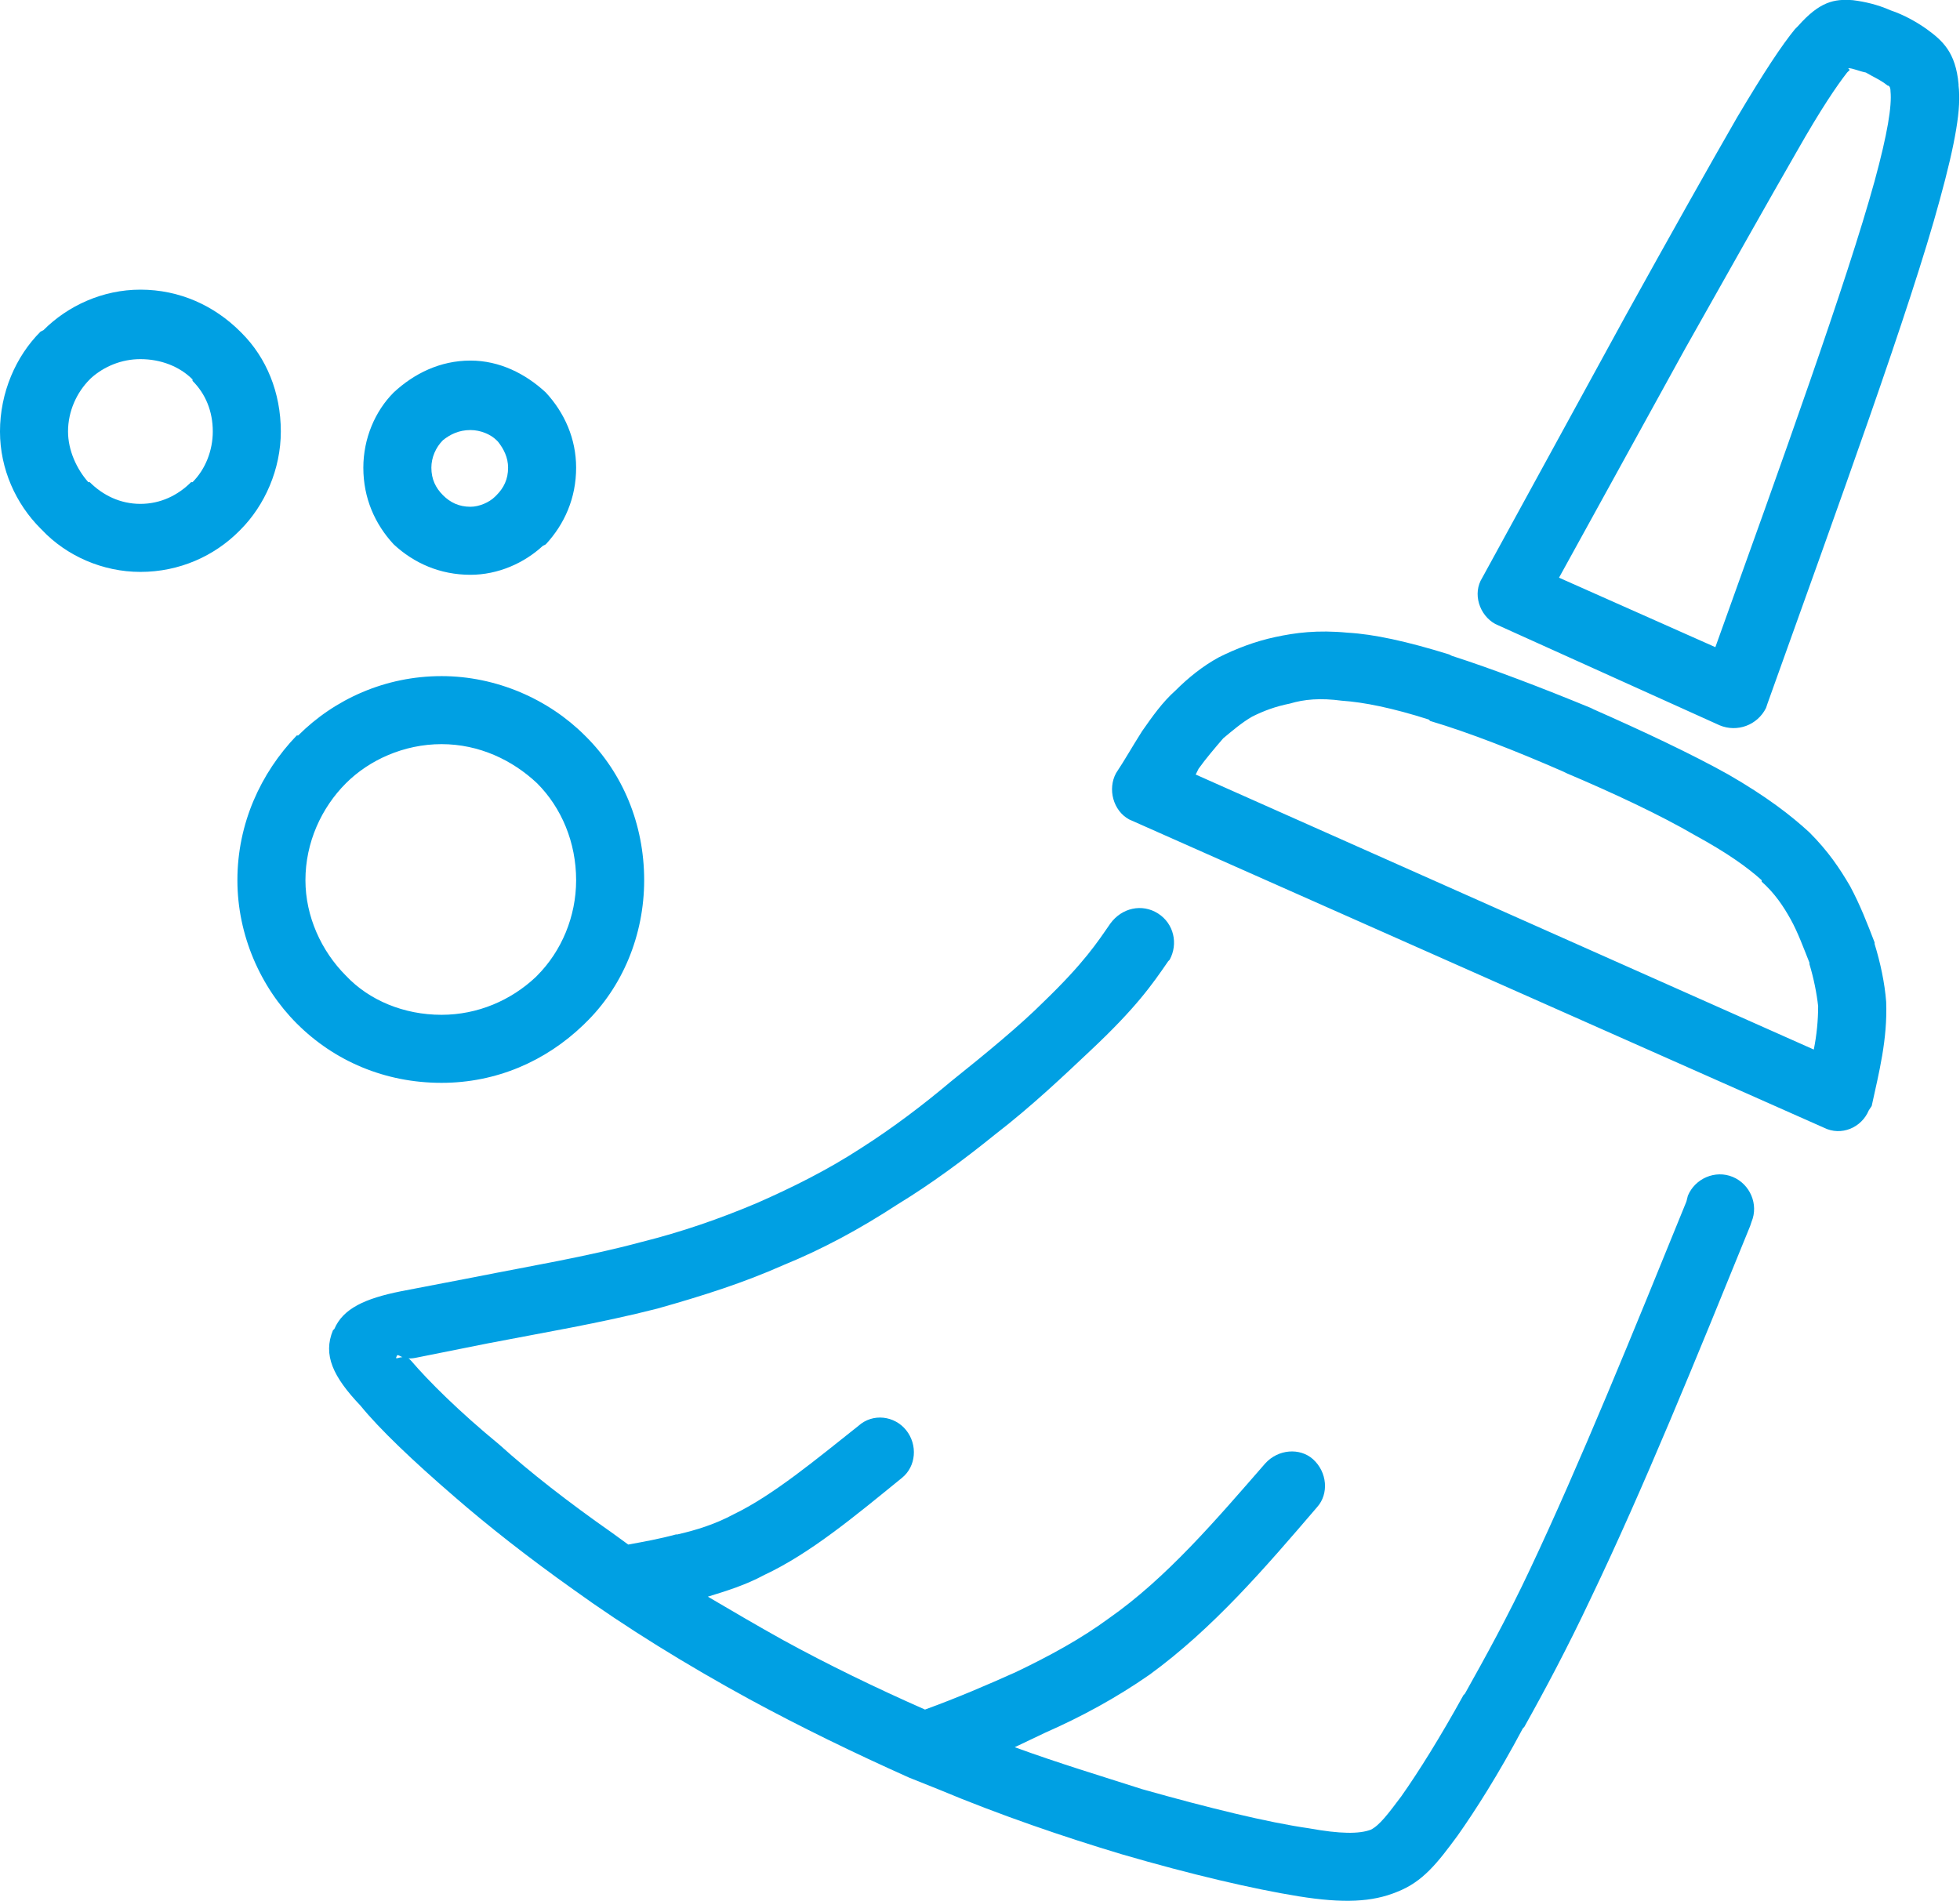 <?xml version="1.0" encoding="UTF-8"?> <!-- Creator: CorelDRAW X8 --> <svg xmlns="http://www.w3.org/2000/svg" xmlns:xlink="http://www.w3.org/1999/xlink" xml:space="preserve" width="11.228mm" height="10.89mm" style="shape-rendering:geometricPrecision; text-rendering:geometricPrecision; image-rendering:optimizeQuality; fill-rule:evenodd; clip-rule:evenodd" viewBox="0 0 1354 1313"> <defs> <style type="text/css"> <![CDATA[ .fil0 {fill:#00A0E3;fill-rule:nonzero} ]]> </style> </defs> <g id="Контент">  <path class="fil0" d="M1166 826c5,-12 19,-18 31,-13 12,5 18,19 13,31l-1 3c-37,91 -74,182 -110,257 -16,34 -32,64 -46,89l-1 1c-17,32 -33,57 -45,74 -14,19 -24,32 -42,39 -17,7 -37,8 -68,3 -31,-5 -74,-15 -122,-29 -40,-12 -84,-27 -127,-45l-20 -8c-38,-17 -75,-35 -110,-54 -44,-24 -86,-50 -122,-76 -31,-22 -59,-44 -82,-64 -29,-25 -52,-47 -65,-63 -19,-20 -26,-35 -19,-52l1 -1c6,-14 21,-21 46,-26l52 -10c35,-7 77,-14 114,-24 28,-7 54,-16 80,-27 25,-11 49,-23 72,-38 22,-14 43,-30 62,-46 25,-20 48,-39 64,-55 28,-27 37,-41 46,-54 8,-11 22,-14 33,-7 11,7 14,21 8,32l-1 1c-11,16 -22,32 -54,62 -17,16 -40,38 -66,58 -21,17 -44,34 -67,48 -26,17 -52,31 -79,42 -27,12 -55,21 -87,30 -39,10 -81,17 -117,24l-50 10c-10,2 -12,-4 -13,-1 -2,4 5,-3 10,3 12,14 33,35 61,58 21,19 48,40 78,61l11 8c11,-2 22,-4 33,-7l1 0c13,-3 26,-7 39,-14 27,-13 57,-38 86,-61 10,-9 25,-7 33,3 8,10 7,25 -3,33 -32,26 -63,52 -95,67 -13,7 -26,11 -39,15 17,10 34,20 52,30 31,17 64,33 98,48 22,-8 43,-17 63,-26 23,-11 45,-23 64,-37 40,-28 74,-68 108,-107 9,-10 24,-11 33,-3 10,9 11,24 3,33 -36,42 -72,84 -116,116 -23,16 -47,29 -72,40l-21 10c30,11 60,20 88,29 46,13 87,23 115,27 22,4 35,4 43,1 6,-3 12,-11 21,-23 12,-17 27,-41 43,-70l1 -1c14,-25 30,-54 45,-86 34,-72 71,-163 108,-254l1 -4zm-861 -359c38,0 74,16 99,41l1 1c25,25 40,60 40,99 0,38 -15,74 -41,99l-1 1c-26,25 -60,40 -98,40 -39,0 -74,-15 -100,-41 -25,-25 -41,-61 -41,-99 0,-39 16,-74 41,-100l1 0c25,-25 60,-41 99,-41zm66 74c-17,-16 -40,-27 -66,-27 -26,0 -50,11 -66,27 -17,17 -28,41 -28,67 0,25 11,49 28,66 16,17 40,27 66,27 25,0 48,-10 65,-26l1 -1c17,-17 27,-41 27,-66 0,-26 -10,-50 -27,-67zm706 -142l108 48c46,-128 91,-253 110,-322 9,-33 12,-52 11,-62 0,-3 -1,-4 -2,-4 -5,-4 -10,-6 -15,-9 -5,-1 -9,-3 -12,-3 -1,0 2,1 0,2l-1 1c-7,9 -18,25 -35,55 -19,33 -46,81 -77,136l-87 158zm111 102l-155 -70c-11,-6 -16,-21 -9,-32l99 -181c31,-56 58,-104 77,-137 19,-32 31,-50 40,-61l2 -2c15,-17 25,-19 38,-18 8,1 17,3 26,7 9,3 18,8 25,13 11,8 20,16 22,38l0 1c2,15 -2,39 -13,79 -20,74 -70,211 -119,348l-1 3c-6,12 -20,17 -32,12zm-362 34l427 190c2,-10 3,-20 3,-30 -1,-9 -3,-19 -6,-29l0 -1c-4,-10 -8,-21 -13,-30 -5,-9 -11,-18 -20,-26l0 -1c-10,-9 -24,-19 -46,-31 -24,-14 -56,-29 -89,-43l-2 -1c-32,-14 -65,-27 -92,-35l-1 -1c-25,-8 -45,-12 -60,-13 -15,-2 -26,-1 -36,2 -10,2 -18,5 -26,9 -7,4 -14,10 -20,15 -6,7 -12,14 -17,21l-2 4zm434 244l-480 -213c-11,-6 -15,-21 -9,-32 6,-9 11,-18 18,-29 7,-10 14,-20 23,-28 9,-9 19,-17 30,-23 12,-6 25,-11 39,-14 14,-3 29,-5 50,-3 18,1 41,6 70,15l2 1c28,9 62,22 96,36l2 1c34,15 68,31 93,45 26,15 43,28 56,40 13,13 21,25 28,37 7,13 12,26 17,39l0 1c4,13 7,27 8,40 1,26 -5,49 -10,72l-2 3c-5,12 -19,18 -31,12zm-935 -530c20,0 38,9 52,22 13,14 21,32 21,52 0,21 -8,39 -21,53l-2 1c-13,12 -31,20 -50,20 -21,0 -39,-8 -53,-21 -13,-14 -21,-32 -21,-53 0,-20 8,-39 21,-52 14,-13 32,-22 53,-22zm18 55c-4,-4 -11,-7 -18,-7 -8,0 -14,3 -19,7 -5,5 -8,12 -8,19 0,8 3,14 8,19 5,5 11,8 19,8 6,0 13,-3 17,-7l1 -1c5,-5 8,-11 8,-19 0,-7 -3,-13 -7,-18l-1 -1zm-246 -104c27,0 51,11 69,29l1 1c17,17 27,41 27,68 0,26 -11,51 -28,68l-1 1c-17,17 -41,28 -68,28 -26,0 -51,-11 -68,-29l-1 -1c-17,-17 -28,-41 -28,-67 0,-27 11,-52 28,-69l2 -1c17,-17 41,-28 67,-28zm36 62c-9,-9 -22,-14 -36,-14 -13,0 -25,5 -34,13l-1 1c-9,9 -15,22 -15,36 0,13 6,26 14,35l1 0c9,9 21,15 35,15 14,0 26,-6 35,-15l1 0c9,-9 14,-22 14,-35 0,-14 -5,-26 -14,-35l0 -1z"></path> </g> </svg> 